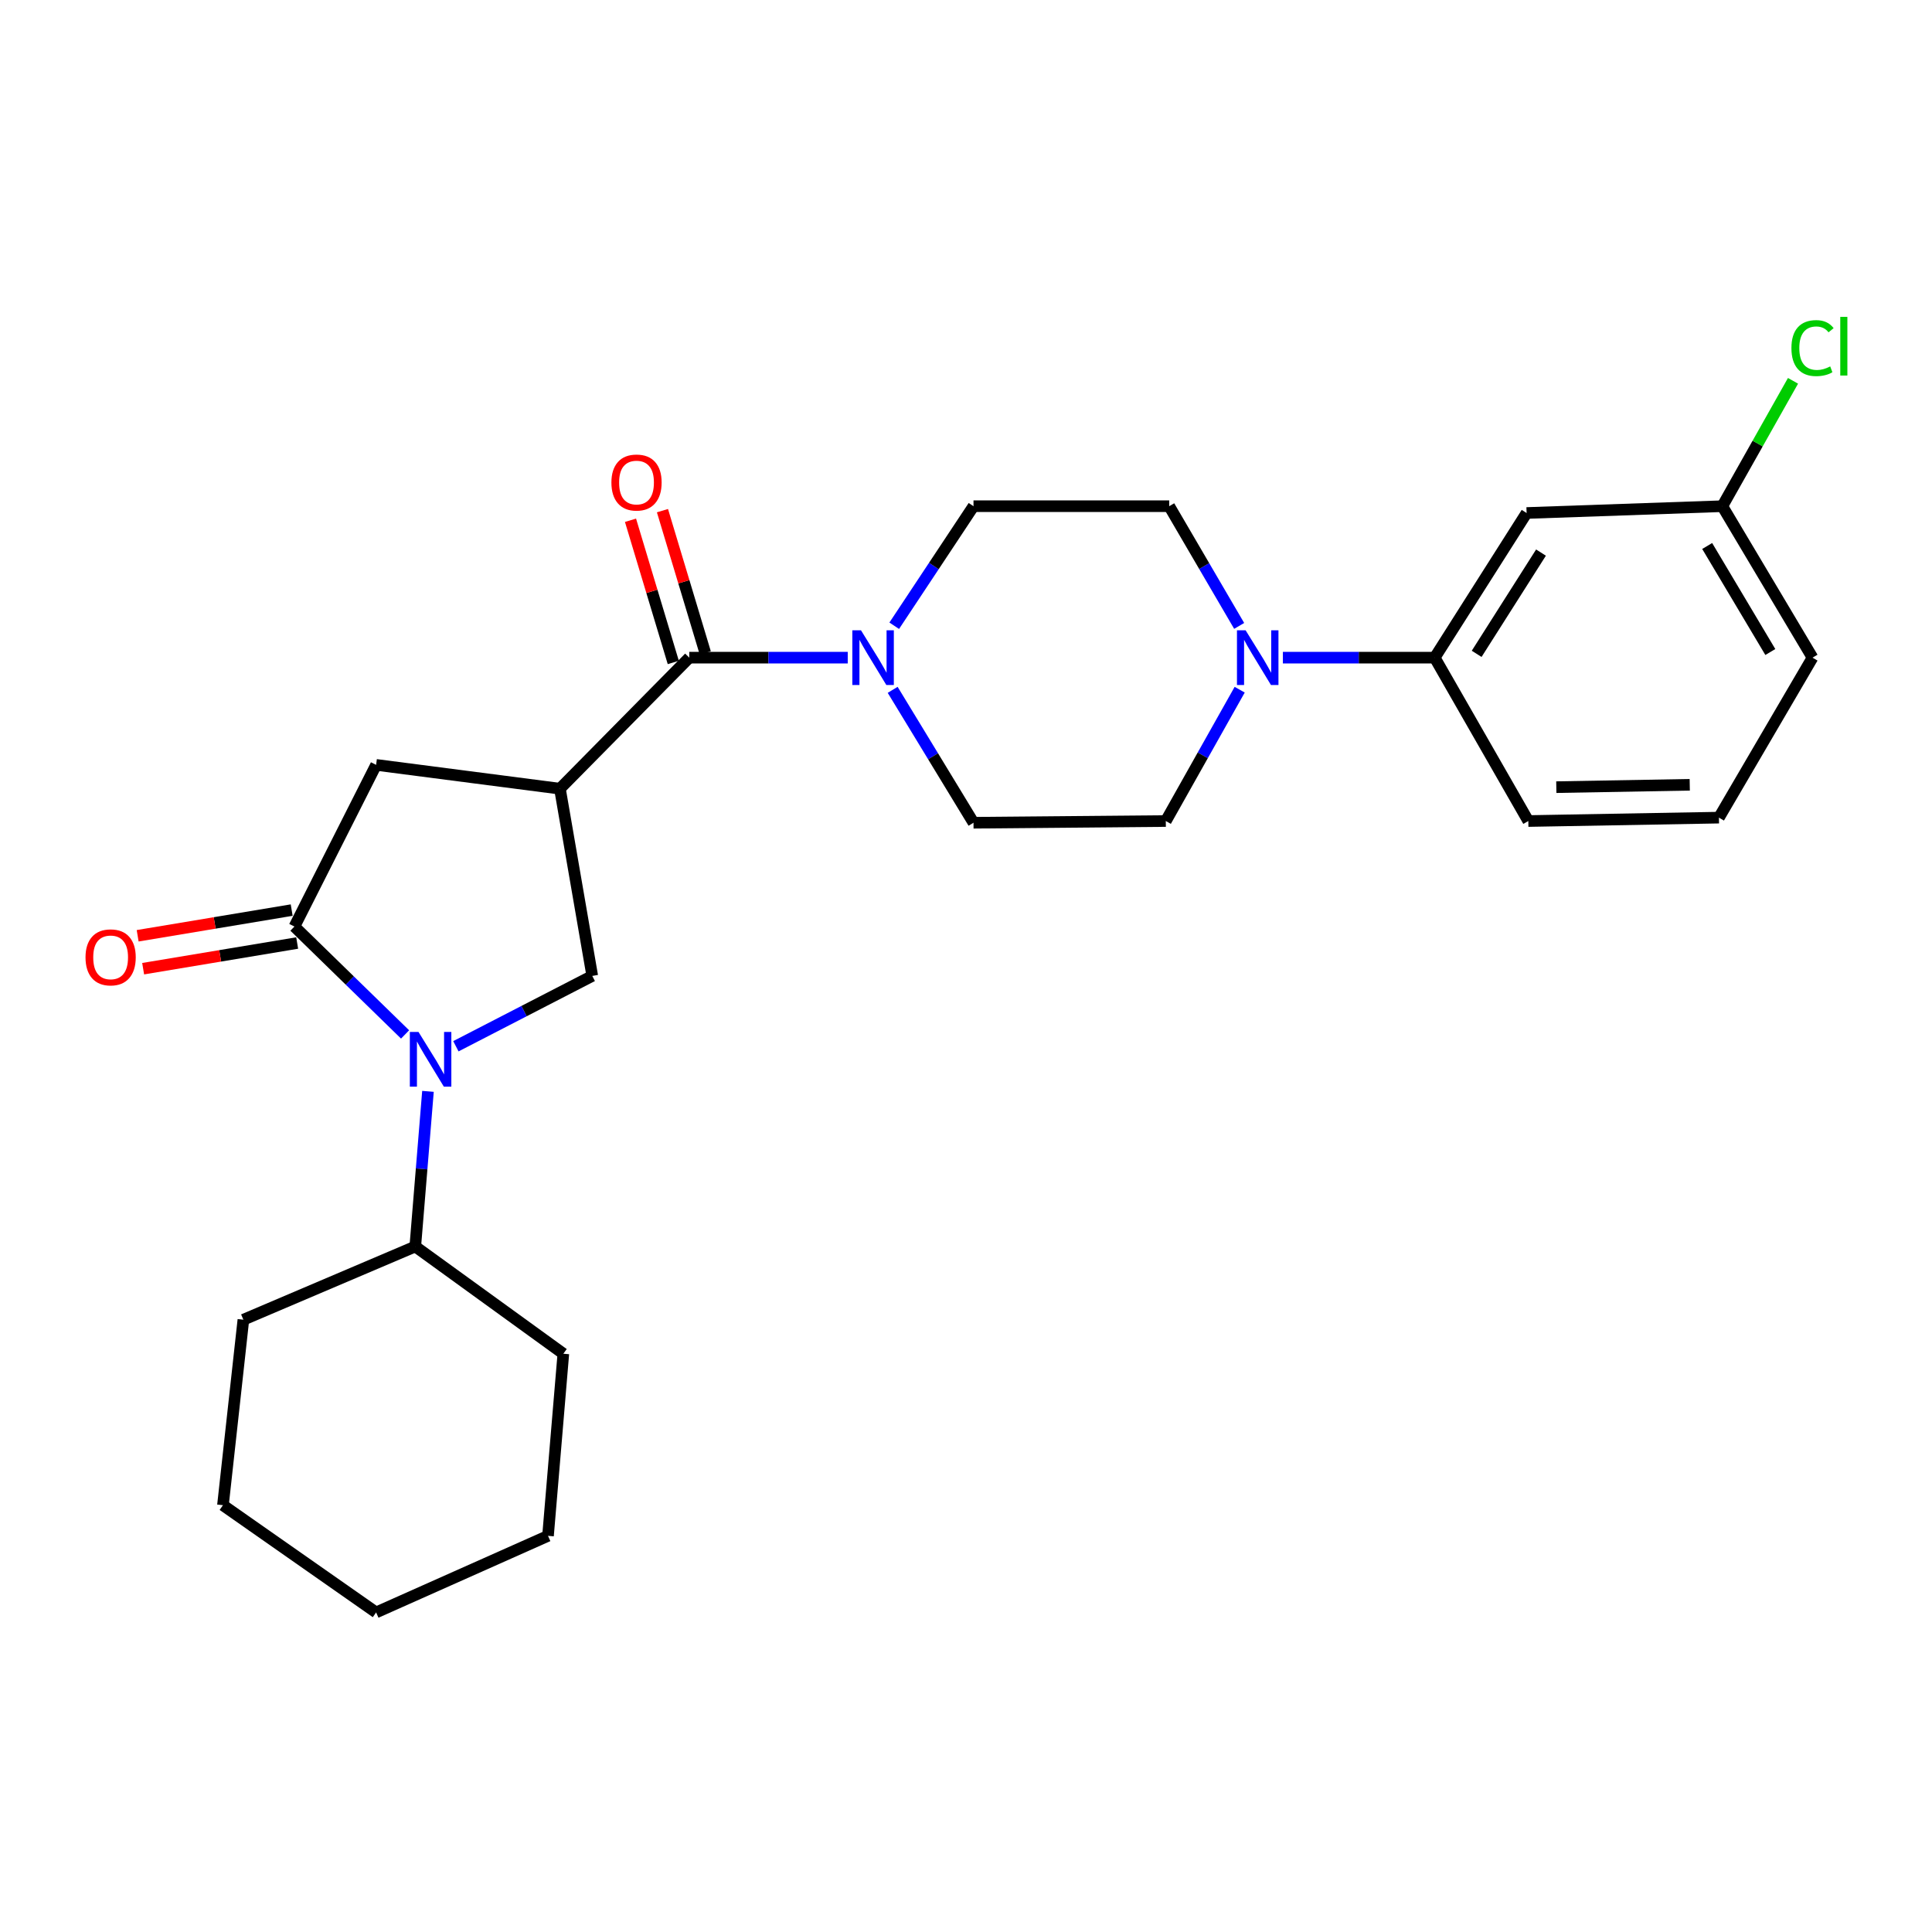 <?xml version='1.0' encoding='iso-8859-1'?>
<svg version='1.1' baseProfile='full'
              xmlns='http://www.w3.org/2000/svg'
                      xmlns:rdkit='http://www.rdkit.org/xml'
                      xmlns:xlink='http://www.w3.org/1999/xlink'
                  xml:space='preserve'
width='1000px' height='1000px' viewBox='0 0 1000 1000'>
<!-- END OF HEADER -->
<rect style='opacity:1.0;fill:#FFFFFF;stroke:none' width='1000' height='1000' x='0' y='0'> </rect>
<path class='bond-0' d='M 209.671,535.424 L 181.032,507.503' style='fill:none;fill-rule:evenodd;stroke:#0000FF;stroke-width:6px;stroke-linecap:butt;stroke-linejoin:miter;stroke-opacity:1' />
<path class='bond-0' d='M 181.032,507.503 L 152.394,479.581' style='fill:none;fill-rule:evenodd;stroke:#000000;stroke-width:6px;stroke-linecap:butt;stroke-linejoin:miter;stroke-opacity:1' />
<path class='bond-1' d='M 235.966,541.539 L 271.26,523.334' style='fill:none;fill-rule:evenodd;stroke:#0000FF;stroke-width:6px;stroke-linecap:butt;stroke-linejoin:miter;stroke-opacity:1' />
<path class='bond-1' d='M 271.26,523.334 L 306.555,505.128' style='fill:none;fill-rule:evenodd;stroke:#000000;stroke-width:6px;stroke-linecap:butt;stroke-linejoin:miter;stroke-opacity:1' />
<path class='bond-2' d='M 221.515,564.884 L 218.23,605.038' style='fill:none;fill-rule:evenodd;stroke:#0000FF;stroke-width:6px;stroke-linecap:butt;stroke-linejoin:miter;stroke-opacity:1' />
<path class='bond-2' d='M 218.23,605.038 L 214.945,645.191' style='fill:none;fill-rule:evenodd;stroke:#000000;stroke-width:6px;stroke-linecap:butt;stroke-linejoin:miter;stroke-opacity:1' />
<path class='bond-3' d='M 289.818,408.23 L 306.555,505.128' style='fill:none;fill-rule:evenodd;stroke:#000000;stroke-width:6px;stroke-linecap:butt;stroke-linejoin:miter;stroke-opacity:1' />
<path class='bond-4' d='M 289.818,408.23 L 356.765,340.401' style='fill:none;fill-rule:evenodd;stroke:#000000;stroke-width:6px;stroke-linecap:butt;stroke-linejoin:miter;stroke-opacity:1' />
<path class='bond-5' d='M 289.818,408.23 L 194.677,395.898' style='fill:none;fill-rule:evenodd;stroke:#000000;stroke-width:6px;stroke-linecap:butt;stroke-linejoin:miter;stroke-opacity:1' />
<path class='bond-6' d='M 152.394,479.581 L 194.677,395.898' style='fill:none;fill-rule:evenodd;stroke:#000000;stroke-width:6px;stroke-linecap:butt;stroke-linejoin:miter;stroke-opacity:1' />
<path class='bond-7' d='M 150.973,471.062 L 111.113,477.709' style='fill:none;fill-rule:evenodd;stroke:#000000;stroke-width:6px;stroke-linecap:butt;stroke-linejoin:miter;stroke-opacity:1' />
<path class='bond-7' d='M 111.113,477.709 L 71.252,484.356' style='fill:none;fill-rule:evenodd;stroke:#FF0000;stroke-width:6px;stroke-linecap:butt;stroke-linejoin:miter;stroke-opacity:1' />
<path class='bond-7' d='M 153.814,488.101 L 113.954,494.748' style='fill:none;fill-rule:evenodd;stroke:#000000;stroke-width:6px;stroke-linecap:butt;stroke-linejoin:miter;stroke-opacity:1' />
<path class='bond-7' d='M 113.954,494.748 L 74.093,501.394' style='fill:none;fill-rule:evenodd;stroke:#FF0000;stroke-width:6px;stroke-linecap:butt;stroke-linejoin:miter;stroke-opacity:1' />
<path class='bond-8' d='M 356.765,340.401 L 397.776,340.401' style='fill:none;fill-rule:evenodd;stroke:#000000;stroke-width:6px;stroke-linecap:butt;stroke-linejoin:miter;stroke-opacity:1' />
<path class='bond-8' d='M 397.776,340.401 L 438.788,340.401' style='fill:none;fill-rule:evenodd;stroke:#0000FF;stroke-width:6px;stroke-linecap:butt;stroke-linejoin:miter;stroke-opacity:1' />
<path class='bond-9' d='M 365.035,337.912 L 353.961,301.113' style='fill:none;fill-rule:evenodd;stroke:#000000;stroke-width:6px;stroke-linecap:butt;stroke-linejoin:miter;stroke-opacity:1' />
<path class='bond-9' d='M 353.961,301.113 L 342.887,264.313' style='fill:none;fill-rule:evenodd;stroke:#FF0000;stroke-width:6px;stroke-linecap:butt;stroke-linejoin:miter;stroke-opacity:1' />
<path class='bond-9' d='M 348.494,342.89 L 337.42,306.09' style='fill:none;fill-rule:evenodd;stroke:#000000;stroke-width:6px;stroke-linecap:butt;stroke-linejoin:miter;stroke-opacity:1' />
<path class='bond-9' d='M 337.42,306.09 L 326.346,269.291' style='fill:none;fill-rule:evenodd;stroke:#FF0000;stroke-width:6px;stroke-linecap:butt;stroke-linejoin:miter;stroke-opacity:1' />
<path class='bond-10' d='M 462.04,357.061 L 482.961,391.455' style='fill:none;fill-rule:evenodd;stroke:#0000FF;stroke-width:6px;stroke-linecap:butt;stroke-linejoin:miter;stroke-opacity:1' />
<path class='bond-10' d='M 482.961,391.455 L 503.882,425.85' style='fill:none;fill-rule:evenodd;stroke:#000000;stroke-width:6px;stroke-linecap:butt;stroke-linejoin:miter;stroke-opacity:1' />
<path class='bond-11' d='M 462.853,323.889 L 483.368,292.947' style='fill:none;fill-rule:evenodd;stroke:#0000FF;stroke-width:6px;stroke-linecap:butt;stroke-linejoin:miter;stroke-opacity:1' />
<path class='bond-11' d='M 483.368,292.947 L 503.882,262.005' style='fill:none;fill-rule:evenodd;stroke:#000000;stroke-width:6px;stroke-linecap:butt;stroke-linejoin:miter;stroke-opacity:1' />
<path class='bond-12' d='M 641.39,323.971 L 623.287,292.988' style='fill:none;fill-rule:evenodd;stroke:#0000FF;stroke-width:6px;stroke-linecap:butt;stroke-linejoin:miter;stroke-opacity:1' />
<path class='bond-12' d='M 623.287,292.988 L 605.185,262.005' style='fill:none;fill-rule:evenodd;stroke:#000000;stroke-width:6px;stroke-linecap:butt;stroke-linejoin:miter;stroke-opacity:1' />
<path class='bond-13' d='M 664.02,340.401 L 703.31,340.401' style='fill:none;fill-rule:evenodd;stroke:#0000FF;stroke-width:6px;stroke-linecap:butt;stroke-linejoin:miter;stroke-opacity:1' />
<path class='bond-13' d='M 703.31,340.401 L 742.599,340.401' style='fill:none;fill-rule:evenodd;stroke:#000000;stroke-width:6px;stroke-linecap:butt;stroke-linejoin:miter;stroke-opacity:1' />
<path class='bond-14' d='M 641.66,356.986 L 622.539,390.976' style='fill:none;fill-rule:evenodd;stroke:#0000FF;stroke-width:6px;stroke-linecap:butt;stroke-linejoin:miter;stroke-opacity:1' />
<path class='bond-14' d='M 622.539,390.976 L 603.419,424.967' style='fill:none;fill-rule:evenodd;stroke:#000000;stroke-width:6px;stroke-linecap:butt;stroke-linejoin:miter;stroke-opacity:1' />
<path class='bond-15' d='M 742.599,340.401 L 790.17,265.527' style='fill:none;fill-rule:evenodd;stroke:#000000;stroke-width:6px;stroke-linecap:butt;stroke-linejoin:miter;stroke-opacity:1' />
<path class='bond-15' d='M 764.315,338.433 L 797.615,286.022' style='fill:none;fill-rule:evenodd;stroke:#000000;stroke-width:6px;stroke-linecap:butt;stroke-linejoin:miter;stroke-opacity:1' />
<path class='bond-16' d='M 742.599,340.401 L 791.053,424.967' style='fill:none;fill-rule:evenodd;stroke:#000000;stroke-width:6px;stroke-linecap:butt;stroke-linejoin:miter;stroke-opacity:1' />
<path class='bond-17' d='M 790.17,265.527 L 891.473,262.005' style='fill:none;fill-rule:evenodd;stroke:#000000;stroke-width:6px;stroke-linecap:butt;stroke-linejoin:miter;stroke-opacity:1' />
<path class='bond-18' d='M 503.882,425.85 L 603.419,424.967' style='fill:none;fill-rule:evenodd;stroke:#000000;stroke-width:6px;stroke-linecap:butt;stroke-linejoin:miter;stroke-opacity:1' />
<path class='bond-19' d='M 503.882,262.005 L 605.185,262.005' style='fill:none;fill-rule:evenodd;stroke:#000000;stroke-width:6px;stroke-linecap:butt;stroke-linejoin:miter;stroke-opacity:1' />
<path class='bond-20' d='M 214.945,645.191 L 291.584,700.689' style='fill:none;fill-rule:evenodd;stroke:#000000;stroke-width:6px;stroke-linecap:butt;stroke-linejoin:miter;stroke-opacity:1' />
<path class='bond-21' d='M 214.945,645.191 L 125.974,683.079' style='fill:none;fill-rule:evenodd;stroke:#000000;stroke-width:6px;stroke-linecap:butt;stroke-linejoin:miter;stroke-opacity:1' />
<path class='bond-22' d='M 891.473,262.005 L 909.766,229.559' style='fill:none;fill-rule:evenodd;stroke:#000000;stroke-width:6px;stroke-linecap:butt;stroke-linejoin:miter;stroke-opacity:1' />
<path class='bond-22' d='M 909.766,229.559 L 928.059,197.112' style='fill:none;fill-rule:evenodd;stroke:#00CC00;stroke-width:6px;stroke-linecap:butt;stroke-linejoin:miter;stroke-opacity:1' />
<path class='bond-23' d='M 891.473,262.005 L 938.161,340.401' style='fill:none;fill-rule:evenodd;stroke:#000000;stroke-width:6px;stroke-linecap:butt;stroke-linejoin:miter;stroke-opacity:1' />
<path class='bond-23' d='M 883.635,282.603 L 916.316,337.48' style='fill:none;fill-rule:evenodd;stroke:#000000;stroke-width:6px;stroke-linecap:butt;stroke-linejoin:miter;stroke-opacity:1' />
<path class='bond-24' d='M 791.053,424.967 L 889.717,423.21' style='fill:none;fill-rule:evenodd;stroke:#000000;stroke-width:6px;stroke-linecap:butt;stroke-linejoin:miter;stroke-opacity:1' />
<path class='bond-24' d='M 805.545,407.432 L 874.61,406.203' style='fill:none;fill-rule:evenodd;stroke:#000000;stroke-width:6px;stroke-linecap:butt;stroke-linejoin:miter;stroke-opacity:1' />
<path class='bond-25' d='M 889.717,423.21 L 938.161,340.401' style='fill:none;fill-rule:evenodd;stroke:#000000;stroke-width:6px;stroke-linecap:butt;stroke-linejoin:miter;stroke-opacity:1' />
<path class='bond-26' d='M 291.584,700.689 L 283.648,794.948' style='fill:none;fill-rule:evenodd;stroke:#000000;stroke-width:6px;stroke-linecap:butt;stroke-linejoin:miter;stroke-opacity:1' />
<path class='bond-27' d='M 125.974,683.079 L 115.398,779.094' style='fill:none;fill-rule:evenodd;stroke:#000000;stroke-width:6px;stroke-linecap:butt;stroke-linejoin:miter;stroke-opacity:1' />
<path class='bond-28' d='M 115.398,779.094 L 194.677,834.592' style='fill:none;fill-rule:evenodd;stroke:#000000;stroke-width:6px;stroke-linecap:butt;stroke-linejoin:miter;stroke-opacity:1' />
<path class='bond-29' d='M 283.648,794.948 L 194.677,834.592' style='fill:none;fill-rule:evenodd;stroke:#000000;stroke-width:6px;stroke-linecap:butt;stroke-linejoin:miter;stroke-opacity:1' />
<path  class='atom-0' d='M 216.612 534.134
L 225.892 549.134
Q 226.812 550.614, 228.292 553.294
Q 229.772 555.974, 229.852 556.134
L 229.852 534.134
L 233.612 534.134
L 233.612 562.454
L 229.732 562.454
L 219.772 546.054
Q 218.612 544.134, 217.372 541.934
Q 216.172 539.734, 215.812 539.054
L 215.812 562.454
L 212.132 562.454
L 212.132 534.134
L 216.612 534.134
' fill='#0000FF'/>
<path  class='atom-5' d='M 445.646 326.241
L 454.926 341.241
Q 455.846 342.721, 457.326 345.401
Q 458.806 348.081, 458.886 348.241
L 458.886 326.241
L 462.646 326.241
L 462.646 354.561
L 458.766 354.561
L 448.806 338.161
Q 447.646 336.241, 446.406 334.041
Q 445.206 331.841, 444.846 331.161
L 444.846 354.561
L 441.166 354.561
L 441.166 326.241
L 445.646 326.241
' fill='#0000FF'/>
<path  class='atom-6' d='M 644.73 326.241
L 654.01 341.241
Q 654.93 342.721, 656.41 345.401
Q 657.89 348.081, 657.97 348.241
L 657.97 326.241
L 661.73 326.241
L 661.73 354.561
L 657.85 354.561
L 647.89 338.161
Q 646.73 336.241, 645.49 334.041
Q 644.29 331.841, 643.93 331.161
L 643.93 354.561
L 640.25 354.561
L 640.25 326.241
L 644.73 326.241
' fill='#0000FF'/>
<path  class='atom-10' d='M 44.262 495.525
Q 44.262 488.725, 47.622 484.925
Q 50.982 481.125, 57.262 481.125
Q 63.542 481.125, 66.902 484.925
Q 70.262 488.725, 70.262 495.525
Q 70.262 502.405, 66.862 506.325
Q 63.462 510.205, 57.262 510.205
Q 51.022 510.205, 47.622 506.325
Q 44.262 502.445, 44.262 495.525
M 57.262 507.005
Q 61.582 507.005, 63.902 504.125
Q 66.262 501.205, 66.262 495.525
Q 66.262 489.965, 63.902 487.165
Q 61.582 484.325, 57.262 484.325
Q 52.942 484.325, 50.582 487.125
Q 48.262 489.925, 48.262 495.525
Q 48.262 501.245, 50.582 504.125
Q 52.942 507.005, 57.262 507.005
' fill='#FF0000'/>
<path  class='atom-13' d='M 316.462 249.754
Q 316.462 242.954, 319.822 239.154
Q 323.182 235.354, 329.462 235.354
Q 335.742 235.354, 339.102 239.154
Q 342.462 242.954, 342.462 249.754
Q 342.462 256.634, 339.062 260.554
Q 335.662 264.434, 329.462 264.434
Q 323.222 264.434, 319.822 260.554
Q 316.462 256.674, 316.462 249.754
M 329.462 261.234
Q 333.782 261.234, 336.102 258.354
Q 338.462 255.434, 338.462 249.754
Q 338.462 244.194, 336.102 241.394
Q 333.782 238.554, 329.462 238.554
Q 325.142 238.554, 322.782 241.354
Q 320.462 244.154, 320.462 249.754
Q 320.462 255.474, 322.782 258.354
Q 325.142 261.234, 329.462 261.234
' fill='#FF0000'/>
<path  class='atom-18' d='M 927.241 180.175
Q 927.241 173.135, 930.521 169.455
Q 933.841 165.735, 940.121 165.735
Q 945.961 165.735, 949.081 169.855
L 946.441 172.015
Q 944.161 169.015, 940.121 169.015
Q 935.841 169.015, 933.561 171.895
Q 931.321 174.735, 931.321 180.175
Q 931.321 185.775, 933.641 188.655
Q 936.001 191.535, 940.561 191.535
Q 943.681 191.535, 947.321 189.655
L 948.441 192.655
Q 946.961 193.615, 944.721 194.175
Q 942.481 194.735, 940.001 194.735
Q 933.841 194.735, 930.521 190.975
Q 927.241 187.215, 927.241 180.175
' fill='#00CC00'/>
<path  class='atom-18' d='M 952.521 164.015
L 956.201 164.015
L 956.201 194.375
L 952.521 194.375
L 952.521 164.015
' fill='#00CC00'/>
</svg>
